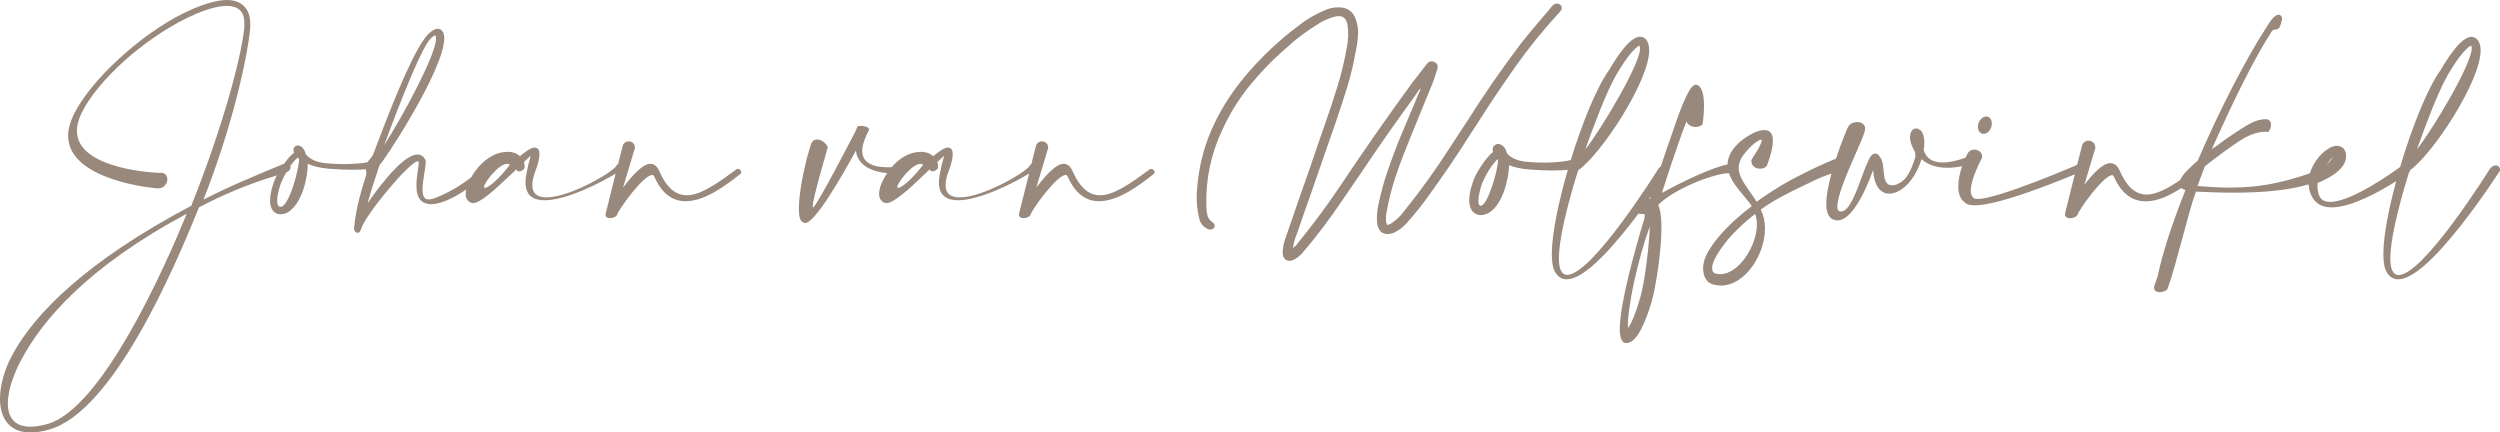 <?xml version="1.0" encoding="utf-8"?>
<!-- Generator: Adobe Illustrator 24.3.0, SVG Export Plug-In . SVG Version: 6.00 Build 0)  -->
<svg version="1.1" id="Laag_1" xmlns="http://www.w3.org/2000/svg" xmlns:xlink="http://www.w3.org/1999/xlink" x="0px" y="0px"
	 width="458px" height="79.23px" viewBox="0 0 458 79.23" style="enable-background:new 0 0 458 79.23;" xml:space="preserve">
<style type="text/css">
	.st0{fill:#99897C;}
</style>
<g>
	<path class="st0" d="M135.2,30.94c-0.13,0-0.29,0.03-0.42,0.19c-3.42,2.5-6.43,4.64-8.96,4.64c-1.95,0-3.65-1.25-5.06-4.48
		c-0.42-0.9-0.96-1.28-1.6-1.28c-1.41,0-3.23,2.02-5.02,4.35l2.18-7.26v-0.06c0-0.74-0.58-1.15-1.15-1.15
		c-0.48,0-0.96,0.29-1.12,0.93l-0.8,3.2c-0.13,0.07-0.26,0.2-0.38,0.44c-1.12,1.41-8.67,5.7-12.73,5.7c-1.57,0-2.62-0.61-2.62-2.27
		c0-0.64,0.16-1.44,0.51-2.4c0.54-1.38,0.8-2.46,0.8-3.23c0-0.7-0.22-1.12-0.64-1.18c-0.06-0.03-0.16-0.06-0.26-0.06
		c-0.61,0-1.73,0.8-2.69,1.6c-0.48-0.48-1.22-0.8-2.21-0.8c-0.51,0-1.09,0.06-1.73,0.26c-2.16,0.65-3.95,2.57-4.99,4.42
		c-1.42,1.09-2.93,2.07-4.32,2.75c-1.31,0.64-2.62,1.28-3.46,1.28c-0.26,0-0.45-0.06-0.61-0.16c-0.38-0.29-0.51-0.9-0.51-1.66
		c0-1.63,0.58-3.94,0.58-4.99c0-0.19,0-0.35-0.06-0.45c-0.35-0.67-0.86-0.96-1.44-0.96c-3.01,0-8.26,7.62-9.15,8.96
		c0.61-2.24,1.25-4.19,2.05-6.62l0.16-0.45c0.38,0,11.84-17.38,11.84-23.17c0-0.64-0.13-1.12-0.45-1.44
		c-0.22-0.22-0.48-0.32-0.74-0.32c-0.99,0-2.14,1.34-2.56,1.98c-2.72,3.9-6.5,13.63-9.31,21.12c-0.12,0.3-0.67,0.85-1,1.35
		c-0.82,0.16-2.27,0.34-4.31,0.34c-0.9,0-1.92-0.03-3.04-0.13c-2.14-0.16-3.2-0.83-3.94-1.63c-0.22-0.86-0.61-1.38-1.15-1.6
		c-0.13-0.03-0.22-0.06-0.32-0.06c-0.19,0-0.35,0.06-0.51,0.19c-0.19,0.16-0.29,0.35-0.29,0.61c0,0.13,0,0.26,0.06,0.42
		c0,0.03,0.03,0.1,0.06,0.13c-0.56,0.35-1.22,1.14-1.83,1.99c-5.85,2.43-10.05,4.16-14.78,6.59c5.28-13.44,7.97-25.63,8.54-31.23
		c0.03-0.32,0.03-0.61,0.03-0.86c0-1.38-0.32-2.43-0.96-3.14C44.12,0.42,42.97,0,41.56,0c-0.38,0-0.8,0.03-1.22,0.1
		c-1.86,0.26-4.1,1.06-6.5,2.21C25.6,6.34,16.51,14.81,13.47,21.05c-0.67,1.41-0.99,2.69-0.99,3.81c0,8.29,16.06,9.63,16.13,9.63
		c0.1,0,0.22,0.03,0.32,0.03c1.12,0,1.73-0.9,1.73-1.66c0-0.64-0.38-1.22-1.18-1.22c-0.1,0-0.22,0-0.32,0.03
		c-0.06,0-15.07-0.48-15.07-7.71c0-0.96,0.26-2.02,0.83-3.2c2.94-6.02,11.33-13.57,19.42-17.5c2.3-1.12,4.42-1.86,6.18-2.11
		c0.35-0.03,0.7-0.06,1.02-0.06c1.12,0,2.02,0.29,2.56,0.93c0.45,0.51,0.67,1.28,0.67,2.34c0,0.26,0,0.54-0.03,0.83
		c-0.58,5.73-4.19,18.75-9.7,32.51C15.81,47.84,6.3,57.5,2.27,64.99C0.83,67.64,0,70.56,0,73.05c0,3.49,1.63,6.18,5.6,6.18
		c0.96,0,2.08-0.16,3.33-0.51c11.74-3.23,22.94-29.37,27.52-40.73c4.51-2.37,8.83-4.19,14.25-5.85c-0.11,0.2-0.2,0.38-0.26,0.53
		c-0.38,0.86-0.96,2.59-0.96,4.06c0,1.09,0.32,2.02,1.25,2.4c0.19,0.1,0.45,0.13,0.7,0.13c0.51,0,1.06-0.19,1.5-0.48
		c2.4-1.7,3.42-6.02,3.46-8.77c0.99,0.45,2.11,0.74,3.87,0.9c1.66,0.13,3.07,0.19,4.22,0.19c1.08,0,1.92-0.04,2.55-0.09
		c0.02,0.3,0.08,0.58,0.08,0.83c0,0.13-0.03,0.22-0.06,0.35c-1.31,4.06-1.95,6.91-2.18,9.6v0.16c0,0.38,0.32,0.7,0.67,0.7
		c0.22,0,0.48-0.19,0.58-0.61c0.64-2.5,8.93-12.48,10.4-12.48c0.1,0,0.16,0.03,0.19,0.1v0.13c0,0.77-0.42,2.53-0.42,4.16
		c0,1.25,0.22,2.4,1.09,3.01c0.45,0.29,0.99,0.45,1.6,0.45c1.02,0,2.27-0.38,3.58-1.02c0.92-0.44,1.89-1.02,2.86-1.68
		c-0.02,0.11-0.06,0.23-0.08,0.33c-0.03,0.16-0.03,0.32-0.03,0.48c0,0.45,0.1,0.83,0.35,1.15c0.22,0.26,0.48,0.45,0.83,0.51
		c0.06,0,0.13,0.03,0.16,0.03c1.38,0,4.26-2.69,6.78-5.09c0.54-0.51,0.74-0.67,1.18-1.12l0.1,0.29c0.13,0.06,0.26,0.1,0.38,0.1
		c0.35,0,0.74-0.19,1.02-0.61v-0.13c0-0.19,0-0.58-0.13-0.96c0.74-0.7,1.22-1.15,1.22-1.15v0.03c0,0.26-0.42,1.38-0.61,2.59
		c-0.22,0.9-0.32,1.63-0.32,2.27c0,2.4,1.44,3.26,3.49,3.26c4.1,0,10.62-3.39,13.03-4.9l-1.86,7.43v0.13c0,0.42,0.38,0.61,0.83,0.61
		c0.51,0,1.12-0.22,1.31-0.64c0.06-0.67,4.77-7.26,6.4-7.26c0.19,0,0.35,0.13,0.45,0.42c1.47,3.26,3.52,4.38,5.7,4.38
		c3.49,0,7.33-2.88,9.89-4.9c0.19-0.1,0.29-0.26,0.29-0.42C135.81,31.26,135.52,30.94,135.2,30.94z M78.5,7.55
		c0.54-0.77,1.09-1.06,1.22-1.09c0.1,0.13,0.16,0.32,0.16,0.61c0,3.01-6.27,14.53-9.5,19.52C71.55,23.42,76.35,10.53,78.5,7.55z
		 M8.64,77.69c-1.18,0.32-2.21,0.48-3.07,0.48c-2.98,0-4.13-1.79-4.13-4.26c0-2.37,1.02-5.31,2.46-8
		c3.84-7.2,12.03-16.96,30.3-26.75C30.08,49.31,18.59,74.97,8.64,77.69z M54.78,29.25c0,1.76-1.86,8.64-3.36,8.64
		c-0.06,0-0.13,0-0.19-0.03c-0.35-0.13-0.45-0.54-0.45-1.09c0-1.22,0.58-2.98,0.77-3.42c0.21-0.49,0.51-1.1,0.87-1.72
		c0.01,0,0.02,0,0.02-0.01c0.58-0.29,0.8-0.64,0.8-0.96c0-0.09-0.03-0.17-0.06-0.24c0.44-0.63,0.91-1.19,1.37-1.55
		c0.06,0.06,0.13,0.13,0.22,0.19V29.25z M88.86,34.4c-0.13,0-0.19-0.06-0.19-0.16c0-0.74,2.69-4.22,4.22-4.22
		c0.19,0,0.35,0.03,0.51,0.16C91.39,32.86,89.47,34.4,88.86,34.4z"/>
	<path class="st0" d="M210.91,30.94c-0.13,0-0.29,0.03-0.42,0.19c-3.42,2.5-6.43,4.64-8.96,4.64c-1.95,0-3.65-1.25-5.06-4.48
		c-0.42-0.9-0.96-1.28-1.6-1.28c-1.41,0-3.23,2.02-5.02,4.35l2.18-7.26v-0.06c0-0.74-0.58-1.15-1.15-1.15
		c-0.48,0-0.96,0.29-1.12,0.93l-0.8,3.2c-0.13,0.07-0.26,0.2-0.38,0.44c-1.12,1.41-8.67,5.7-12.73,5.7c-1.57,0-2.62-0.61-2.62-2.27
		c0-0.64,0.16-1.44,0.51-2.4c0.54-1.38,0.8-2.46,0.8-3.23c0-0.7-0.22-1.12-0.64-1.18c-0.06-0.03-0.16-0.06-0.26-0.06
		c-0.61,0-1.73,0.8-2.69,1.6c-0.48-0.48-1.22-0.8-2.21-0.8c-0.51,0-1.09,0.06-1.73,0.26c-1.42,0.42-2.66,1.4-3.65,2.54
		c-0.24,0.01-0.47,0.02-0.7,0.02c-3.78,0-4.7-1.5-4.7-3.01c0-1.22,0.61-2.43,0.77-2.88l0.48-0.93v-0.06c0-0.48-0.83-0.7-1.47-0.7
		c-0.29,0-0.54,0.03-0.67,0.13c0,0-0.32,0.83-0.35,0.86c-0.61,1.22-6.88,13.28-7.68,13.89c-0.03,0.03-0.06,0.06-0.1,0.06
		c-0.03,0-0.06-0.06-0.06-0.19c0-1.47,2.78-10.81,2.78-10.85c-0.32-0.74-1.18-1.41-1.95-1.41c-0.48,0-0.9,0.22-1.12,0.83
		c-0.9,2.66-2.24,8.42-2.24,11.78c0,1.47,0.22,2.5,0.9,2.62c0.06,0.03,0.16,0.06,0.26,0.06c1.79,0,6.53-8.19,9.28-13.22
		c0.25,1.85,1.61,3.67,5.73,4.1c-0.34,0.51-0.64,1.03-0.86,1.53c-0.32,0.64-0.51,1.28-0.58,1.79c-0.03,0.16-0.03,0.32-0.03,0.48
		c0,0.45,0.1,0.83,0.35,1.15c0.22,0.26,0.48,0.45,0.83,0.51c0.06,0,0.13,0.03,0.16,0.03c1.38,0,4.26-2.69,6.78-5.09
		c0.54-0.51,0.74-0.67,1.18-1.12l0.1,0.29c0.13,0.06,0.26,0.1,0.38,0.1c0.35,0,0.74-0.19,1.02-0.61v-0.13c0-0.19,0-0.58-0.13-0.96
		c0.74-0.7,1.22-1.15,1.22-1.15v0.03c0,0.26-0.42,1.38-0.61,2.59c-0.22,0.9-0.32,1.63-0.32,2.27c0,2.4,1.44,3.26,3.49,3.26
		c4.1,0,10.62-3.39,13.03-4.9l-1.86,7.43v0.13c0,0.42,0.38,0.61,0.83,0.61c0.51,0,1.12-0.22,1.31-0.64c0.06-0.67,4.77-7.26,6.4-7.26
		c0.19,0,0.35,0.13,0.45,0.42c1.47,3.26,3.52,4.38,5.7,4.38c3.49,0,7.33-2.88,9.89-4.9c0.19-0.1,0.29-0.26,0.29-0.42
		C211.52,31.26,211.23,30.94,210.91,30.94z M164.58,34.4c-0.13,0-0.19-0.06-0.19-0.16c0-0.74,2.69-4.22,4.22-4.22
		c0.19,0,0.35,0.03,0.51,0.16C167.1,32.86,165.18,34.4,164.58,34.4z"/>
	<path class="st0" d="M277.6,12.25c2.39-3.38,5.03-6.66,7.86-9.73c0.17-0.18,0.34-0.36,0.51-0.59c0.09-0.15,0.14-0.31,0.14-0.48
		c0-0.18-0.06-0.36-0.24-0.56c-0.4-0.31-0.83-0.32-1.23-0.04c-0.17,0.12-0.32,0.27-0.45,0.45c-0.01,0.01-0.07,0.09-0.08,0.11
		c-0.54,0.64-1.09,1.29-1.65,1.94c-1.25,1.45-2.48,2.94-3.67,4.42c-3.57,4.69-6.96,9.59-10.08,14.55c-1.04,1.6-2.09,3.21-3.16,4.81
		c-2.52,3.95-5.3,7.81-8.27,11.49c-0.66,0.92-1.5,1.72-2.48,2.36c-0.28,0.17-0.51,0.24-0.63,0.19c-0.11-0.05-0.19-0.23-0.23-0.49
		c-0.08-0.71-0.03-1.43,0.15-2.16c0.39-2.18,0.96-4.36,1.68-6.46c0.72-2.11,1.52-4.21,2.37-6.27c0.67-1.65,1.33-3.28,2-4.91
		l2.38-5.82c0.19-0.51,0.36-1,0.5-1.47c0.07-0.18,0.12-0.35,0.14-0.47l0.08-0.16c0.09-0.26,0.14-0.53,0.14-0.79
		c0-0.24-0.11-0.59-0.67-0.85c-0.39-0.14-0.72-0.11-0.98,0.07c-0.21,0.15-0.39,0.35-0.53,0.58c-0.03,0.04-0.06,0.08-0.11,0.14
		c-0.81,1.02-1.61,2.05-2.38,3.07c-4.46,6.1-8.85,12.38-13.04,18.67c-2.4,3.6-5.02,7.15-7.8,10.55l-0.19,0.25
		c-0.15,0.21-0.33,0.4-0.53,0.57c-0.08,0.07-0.18,0.14-0.29,0.2c0.15-0.89,0.37-1.71,0.66-2.42l0.13-0.33
		c0.79-2.31,1.59-4.61,2.41-6.9c1.46-4.17,2.91-8.33,4.35-12.51c0.1-0.33,0.22-0.66,0.34-0.99c0.73-2.11,1.43-4.26,2.08-6.39
		c0.66-2.15,1.18-4.36,1.56-6.58c0.02-0.13,0.05-0.26,0.09-0.42c0.17-0.87,0.28-1.75,0.32-2.62c0.04-0.9-0.1-1.82-0.42-2.72
		c-0.5-1.46-1.57-2.2-3.19-2.2c-0.02,0-0.05,0-0.07,0c-0.94,0.02-1.82,0.23-2.61,0.62c-1.66,0.71-3.21,1.63-4.59,2.72
		c-3.9,2.92-7.39,6.28-10.4,9.99c-2.34,2.9-4.24,6.02-5.64,9.27c-1.4,3.26-2.26,6.76-2.55,10.41c-0.21,1.88-0.09,3.77,0.35,5.63
		c0.19,0.88,0.71,1.54,1.55,1.95c0.35,0.21,0.72,0.19,1.08-0.08c0.21-0.21,0.24-0.42,0.23-0.56c-0.01-0.13-0.07-0.31-0.3-0.5
		c-0.56-0.37-0.91-0.81-1.03-1.31c-0.14-0.54-0.21-1.12-0.21-1.72v-0.16c-0.12-4.79,0.86-9.42,2.91-13.77
		c1.32-2.9,2.99-5.62,4.98-8.08c1.99-2.46,4.25-4.8,6.74-6.95c1.85-1.71,3.92-3.25,6.14-4.59c0.81-0.48,1.69-0.86,2.61-1.12
		c0.74-0.2,1.31-0.18,1.72,0.08c0.38,0.23,0.63,0.69,0.75,1.34c0.22,1.42,0.18,2.83-0.12,4.21c-0.41,2.38-0.98,4.75-1.69,7.06
		c-0.71,2.32-1.49,4.65-2.29,6.93c-0.23,0.67-0.46,1.32-0.69,1.97c-1.35,3.98-2.76,8.05-4.19,12.09l-2.24,6.49
		c-0.41,1.01-0.63,2.06-0.65,3.17c0.05,0.61,0.28,1.02,0.7,1.23c0.17,0.08,0.35,0.13,0.54,0.13c0.27,0,0.57-0.08,0.9-0.24
		c0.72-0.42,1.32-0.95,1.79-1.59c0.02-0.03,0.04-0.05,0.07-0.07c0.02-0.02,0.04-0.04,0.06-0.06c2.37-2.83,4.62-5.8,6.67-8.84
		c1.17-1.73,2.34-3.45,3.53-5.16c3.24-4.84,6.62-9.67,10.06-14.37c0.11-0.15,0.21-0.31,0.3-0.46c0.17-0.29,0.39-0.57,0.67-0.84
		c-0.05,0.27-0.13,0.49-0.23,0.67c-0.09,0.12-0.15,0.26-0.16,0.34l-1.31,3.12c-0.6,1.4-1.2,2.81-1.78,4.22
		c-0.9,2.14-1.73,4.34-2.49,6.53c-0.76,2.2-1.38,4.48-1.84,6.77c-0.21,1.05-0.27,2.12-0.16,3.21c0.17,0.83,0.52,1.4,1.04,1.67
		c0.54,0.29,1.24,0.26,2.11-0.09c0.91-0.45,1.7-1.07,2.34-1.82c1.46-1.63,2.84-3.35,4.08-5.12c2.49-3.44,4.91-7.01,7.2-10.61
		c0.52-0.81,1.05-1.62,1.59-2.44C272.86,19.12,275.21,15.64,277.6,12.25z"/>
	<path class="st0" d="M363.08,24.48c0.11,0.04,0.22,0.04,0.32,0.04c0.58,0,1.14-0.49,1.37-1.18c0.09-0.22,0.14-0.44,0.14-0.71
		c0-0.59-0.28-1.07-0.74-1.25c-0.11-0.04-0.19-0.04-0.29-0.04c-0.56,0-1.14,0.49-1.4,1.18c-0.09,0.21-0.14,0.44-0.14,0.71
		C362.34,23.82,362.63,24.3,363.08,24.48z"/>
	<path class="st0" d="M457.19,30.29c-0.23,0-0.69,0.1-1.13,0.77c-0.11,0.19-12.07,19.32-16.63,19.32c-0.52,0-0.92-0.29-1.19-0.88
		c-0.22-0.47-0.33-1.21-0.33-2.16c0-3.09,1.18-8.52,3.41-15.73c0.11-0.13,0.19-0.28,0.2-0.43c4.17-2.96,12.93-16.29,12.93-21.92
		c0-0.5-0.07-0.94-0.21-1.32c-0.35-0.93-0.95-1.16-1.43-1.19c-0.78,0-1.68,0.6-2.78,1.83c-0.91,1.08-1.95,2.6-2.92,4.27
		c-2.39,3.29-5.27,10.53-7.41,17.75c-1.64,1.19-8.99,6.39-12.81,6.39c-0.87,0-1.49-0.28-1.85-0.84c-0.3-0.46-0.48-1.23-0.48-2.13
		c0-0.11,0.01-0.22,0.02-0.33c0-0.06,0.01-0.12,0.01-0.17c2.01-0.81,5.22-2.48,5.22-4.91c0-0.07-0.01-0.14-0.02-0.2
		c-0.01-0.05-0.01-0.09-0.01-0.17c-0.07-0.65-0.42-1.15-0.94-1.37c-0.2-0.1-0.44-0.15-0.73-0.15c-0.45,0-0.9,0.13-1.38,0.41
		c-0.64,0.36-1.29,0.91-1.85,1.55c-0.53,0.62-1.3,1.72-1.71,3.07c-5.36,1.86-9.63,2.62-14.65,2.62c-1.65,0-3.49-0.09-5.93-0.3
		c0.48-1.33,0.86-2.35,1.33-3.6c1.54-1.21,4.44-3.41,6.28-4.6c1.58-1.08,3.34-1.72,4.69-1.72c0.19,0,0.37,0,0.54,0.03
		c0.08,0.01,0.16-0.02,0.2-0.09c0.28-0.45,0.42-0.87,0.42-1.26c0-0.6-0.35-0.96-0.97-1c-1.74,0.03-3.1,0.83-5.8,2.63
		c-1.27,0.85-2.36,1.62-3.29,2.33l-0.35,0.22c-0.01,0.01-0.02,0.02-0.03,0.03c-0.05,0.05-0.13,0.11-0.24,0.17l-0.18,0.14
		c4.5-10.09,8.13-17.2,11.08-21.73c0.23-0.19,0.41-0.2,0.6-0.21c0.56-0.03,0.86-0.22,1.21-1.91c0-0.33-0.12-0.52-0.22-0.62
		c-0.12-0.12-0.27-0.19-0.43-0.19c-0.69,0-1.51,1.16-1.93,1.85c-3.85,5.86-8.79,15.4-12.89,24.91c-0.29,0.23-0.53,0.44-0.74,0.65
		c-1.31,1.15-2.14,2.13-2.48,2.9c-2.19,1.48-4.32,2.65-6.12,2.65c-2.04,0-3.67-1.45-4.96-4.42c-0.41-0.89-0.98-1.34-1.69-1.34
		c-1.43,0-3.19,1.94-4.77,3.97l2.02-6.75c0-0.01,0-0.02,0-0.03v-0.06c0-0.81-0.65-1.25-1.25-1.25c-0.47,0-1.03,0.26-1.22,1
		l-0.85,3.39c-0.12,0.04-0.23,0.11-0.35,0.19c-0.14,0.06-14.2,6.1-17.88,6.1c-0.35,0-0.55-0.04-0.68-0.14
		c-0.39-0.25-0.59-0.73-0.59-1.42c0-2.19,2.02-5.87,2.04-5.92c0.04-0.11,0.04-0.22,0.04-0.32c0-0.75-0.75-1.25-1.44-1.25
		c-0.57,0-1.02,0.29-1.27,0.82c-0.09,0.16-0.21,0.4-0.33,0.66c-1.6,0.58-3,0.89-4.16,0.89c-1.88,0-3.03-0.74-3.51-2.27
		c0.08-0.43,0.12-0.89,0.12-1.37c0-0.37-0.04-0.73-0.1-1.01c-0.11-0.63-0.33-1.06-0.68-1.31c-0.42-0.3-0.77-0.36-1.16-0.17
		c-0.44,0.26-0.69,0.79-0.69,1.49l0,0.13c0.03,0.61,0.25,1.33,0.63,2.04c0.09,0.18,0.18,0.36,0.3,0.52v0.03
		c0,0.12,0.02,0.25,0.03,0.38c0.02,0.12,0.03,0.25,0.03,0.36c0,0.09,0,0.14-0.03,0.2c-0.31,1.12-0.86,2.68-1.74,3.8
		c-0.53,0.66-1.63,1.37-2.48,1.37c-0.75,0-1.21-0.47-1.41-1.42c-0.06-0.39-0.13-0.8-0.16-1.18c-0.07-0.95-0.21-2.07-0.59-2.45
		c-0.16-0.36-0.5-0.78-0.95-0.78c-0.37,0-0.92,0.29-1.4,1.65c-0.29,0.54-0.63,1.48-1.03,2.57c-0.99,2.7-2.33,6.4-3.81,6.4
		c-0.14,0-0.25-0.03-0.4-0.08c-0.21-0.13-0.3-0.4-0.3-0.88c0-2,1.98-6.5,3.42-9.79c0.73-1.66,1.3-2.96,1.47-3.58
		c0.14-0.35,0.2-0.61,0.2-0.87c0-0.82-0.73-1.19-1.44-1.19c-0.59,0-1.39,0.25-1.72,0.95l0,0c-0.14,0.3-1.2,2.79-2.19,5.77
		c-1.99,0.77-4.1,1.78-5.94,2.7c-3.04,1.49-5.54,3-8.59,5.17c-0.4-0.63-0.81-1.22-1.21-1.79c-1.11-1.58-2.07-2.95-2.07-4.39
		c0-0.82,0.29-1.61,0.89-2.41c1.02-1.35,2.11-2.28,2.69-2.57c0.31-0.17,0.5-0.19,0.61-0.19c0,0,0.02,0.03,0.02,0.12
		c0,0.32-0.29,1.14-1.7,3.28c-0.12,0.19-0.15,0.23-0.15,0.27c-0.03,0.12-0.03,0.23-0.03,0.32c0,0.83,0.8,1.32,1.58,1.32
		c0.54,0,0.99-0.2,1.25-0.56c0.01-0.02,0.02-0.04,0.03-0.06l0.03-0.08c0.67-1.74,1.03-3.26,1.03-4.42c0-0.2,0-0.37-0.03-0.54
		c-0.18-1.48-1.4-1.82-3.39-0.95c-1.7,0.85-2.98,1.85-3.81,2.97c-0.7,0.94-1.04,1.88-1.06,2.86c-2.68,0.47-8.36,3.18-12.04,5.22
		c1.18-3.7,2.44-7.44,3.56-10.59c0.28-0.81,0.63-1.67,0.99-2.58c-0.01,0.03-0.01,0.07,0,0.1c0.2,0.67,0.96,0.98,1.63,0.98
		c0.5,0,0.95-0.16,1.23-0.44c0.04-0.04,0.06-0.07,0.06-0.12l0.01-0.07c0.2-1.41,0.25-2.51,0.25-3.18c0-1.28-0.15-2.95-0.88-3.68
		c-0.2-0.16-0.4-0.24-0.64-0.24c-0.34,0-1.38,0-4.2,8.52l-0.05,0.16c-0.69,1.92-1.42,4.05-2.15,6.27c-0.17,0.12-0.34,0.28-0.52,0.55
		c-0.11,0.19-12.07,19.32-16.63,19.32c-0.52,0-0.92-0.29-1.19-0.88c-0.22-0.47-0.33-1.21-0.33-2.16c0-3.14,1.22-8.7,3.52-16.1
		c4.13-2.84,13.02-16.31,13.02-21.98c0-0.5-0.07-0.94-0.2-1.32c-0.35-0.93-0.95-1.16-1.44-1.19c-0.78,0-1.68,0.6-2.78,1.83
		c-0.91,1.08-1.95,2.6-2.92,4.27c-2.25,3.1-4.94,9.71-7.03,16.5c-0.51,0.14-2.18,0.47-4.87,0.47c-1.02,0-2.04-0.04-3.02-0.13
		c-2.21-0.17-3.18-0.9-3.77-1.53c-0.24-0.88-0.65-1.44-1.28-1.69l-0.07-0.02c-0.32-0.09-0.64-0.05-0.94,0.19
		c-0.24,0.2-0.36,0.45-0.36,0.76c0,0.13,0,0.28,0.07,0.47c0,0,0,0.01,0,0.01c-1.24,0.91-2.87,3.53-3.38,4.69
		c-0.36,0.82-0.98,2.61-0.98,4.14c0,1.34,0.46,2.21,1.36,2.58c0.2,0.1,0.47,0.15,0.79,0.15c0.52,0,1.11-0.19,1.62-0.52
		c2.45-1.73,3.44-5.99,3.53-8.63c1.01,0.41,2.12,0.66,3.66,0.79c1.66,0.13,3.08,0.19,4.24,0.19c1.26,0,2.2-0.06,2.86-0.12
		c-1.72,5.93-2.93,11.78-2.93,15.37c0,1.42,0.15,2.43,0.47,3.1c0.52,1.05,1.28,1.58,2.26,1.58c2.47,0,6.35-3.35,11.55-9.96
		c0.55-0.69,1.07-1.39,1.59-2.07c0.27,0.05,0.51,0.06,0.72,0.06c0.41,0,0.44,0.01,0.44,0.28c0,0.14-0.03,0.35-0.09,0.62l-0.1,0.33
		c-1.64,5.44-4.39,15.25-4.39,19.85c0,1.7,0.4,2.57,1.19,2.57h0.06c1.92,0,3.55-4.1,4.58-7.54c0.75-2.65,1.8-9.11,1.8-13.62
		c0-1.36-0.11-3.15-0.6-4.13c2.53-2.69,9.81-5.74,12.97-5.84c0.51,1.53,1.67,2.92,2.73,4.18c0.56,0.66,1.08,1.29,1.45,1.87
		c-5.4,4.09-8.03,7.79-8.69,9.91c-0.16,0.54-0.23,1.02-0.23,1.46c0,1.61,0.73,2.74,1.95,3.01c0.49,0.11,0.9,0.17,1.29,0.17
		c4.49,0,8.1-5.71,8.1-10.44c0-1.29-0.27-2.49-0.77-3.49c2.56-1.85,5.2-3.12,7.99-4.46l1.19-0.57c1.13-0.55,2.39-1.14,3.77-1.55
		c-0.55,1.99-0.95,3.97-0.95,5.53c0,1.51,0.4,2.47,1.18,2.84c0.31,0.14,0.58,0.2,0.87,0.2c3.31,0,6.23-8.37,6.53-9.27
		c0.01,0.11,0.02,0.22,0.02,0.34c0.21,2.56,1.28,4.03,2.95,4.03c1.28,0,2.8-0.93,3.95-2.44c0.81-1.04,1.5-2.42,1.95-3.88
		c1.14,1.04,2.79,1.58,4.78,1.58c0.77,0,1.65-0.1,2.65-0.29c-0.38,1.13-0.7,2.48-0.7,3.71c0,1.42,0.42,2.42,1.25,2.96
		c0.29,0.34,0.86,0.5,1.76,0.5c4.03,0,13.23-3.56,18.34-5.68l-1.8,7.21v0.13c0,0.43,0.37,0.71,0.93,0.71c0.54,0,1.19-0.24,1.4-0.7
		c0-0.01,0.01-0.02,0.01-0.03c0.03-0.27,1.13-2,2.59-3.83c1.7-2.12,3.05-3.34,3.71-3.34c0.16,0,0.28,0.12,0.36,0.36
		c1.33,2.95,3.28,4.44,5.79,4.44c2.13,0,4.35-1.02,6.53-2.44c0.19,0.15,0.42,0.28,0.75,0.39c-2.47,6.17-4.24,11.63-5.1,15.8
		l-0.5,1.45c-0.13,0.27-0.15,0.51-0.15,0.6c0,0.53,0.39,0.84,1.03,0.84c0.55,0,1.26-0.24,1.44-0.64c0.8-2.12,1.75-5.68,2.68-9.12
		c0.87-3.25,1.77-6.62,2.52-8.66c2.2,0.1,4.55,0.19,6.9,0.19c5.81,0,10.31-0.5,13.74-1.52c0.05,0.96,0.32,1.84,0.84,2.61
		c0.69,1.06,1.83,1.6,3.4,1.6c3.6,0,8.71-2.84,11.81-4.8c-1.41,5.19-2.35,10.13-2.35,13.3c0,1.42,0.15,2.43,0.47,3.1
		c0.52,1.05,1.28,1.58,2.26,1.58c2.47,0,6.35-3.35,11.55-9.96c3.9-4.96,7.08-9.94,7.09-9.96c0.01-0.03,0.02-0.09,0.02-0.12
		C458,30.66,457.68,30.29,457.19,30.29z M442.78,27.36c1.32-3.68,3.79-10.44,5.69-13.69c1-1.7,1.95-3.1,2.76-4.03
		c0.92-1.03,1.3-1.24,1.46-1.27c0.02,0.02,0.04,0.07,0.08,0.15c0.02,0.07,0.05,0.18,0.05,0.32
		C452.83,11.79,445.57,23.87,442.78,27.36z M426.22,30.2c0.5-0.7,0.87-1.2,1.16-1.39C427.25,29.05,426.92,29.5,426.22,30.2z
		 M302.47,35.99c-0.05,0.16-0.1,0.32-0.15,0.48c-0.05-0.02-0.11-0.03-0.16-0.04C302.26,36.28,302.37,36.13,302.47,35.99z
		 M302.24,41.47c-0.06,3.01-0.88,10.11-1.75,13.06c-0.78,2.71-1.55,4.62-2.24,5.57c-0.02-0.17-0.02-0.37-0.02-0.59
		C298.23,56.18,299.99,47.66,302.24,41.47z M321.86,41.15c0,3.88-3.32,9.08-6.71,9.08c-0.33,0-0.59-0.04-0.84-0.12
		c-0.44-0.12-0.65-0.43-0.65-0.96c0-0.28,0.05-0.61,0.15-0.9c0,0,0,0,0,0c0.49-1.52,2.67-5.12,7.73-9.06
		C321.75,39.75,321.86,40.39,321.86,41.15z M290.43,27.36c1.32-3.68,3.79-10.44,5.69-13.69c1-1.7,1.95-3.1,2.76-4.03
		c0.91-1.03,1.3-1.24,1.46-1.27c0.02,0.02,0.04,0.07,0.08,0.15c0.02,0.07,0.05,0.18,0.05,0.32
		C300.48,11.79,293.22,23.87,290.43,27.36z M271.28,37.69c-0.05,0-0.08,0-0.12-0.02c-0.15-0.05-0.32-0.2-0.32-0.9
		c0-1.21,0.59-2.96,0.75-3.34c0.52-1.22,1.68-3.32,2.82-4.29c0.01,0.01,0.02,0.02,0.03,0.03v0.09
		C274.44,31.22,272.52,37.69,271.28,37.69z"/>
</g>
</svg>
